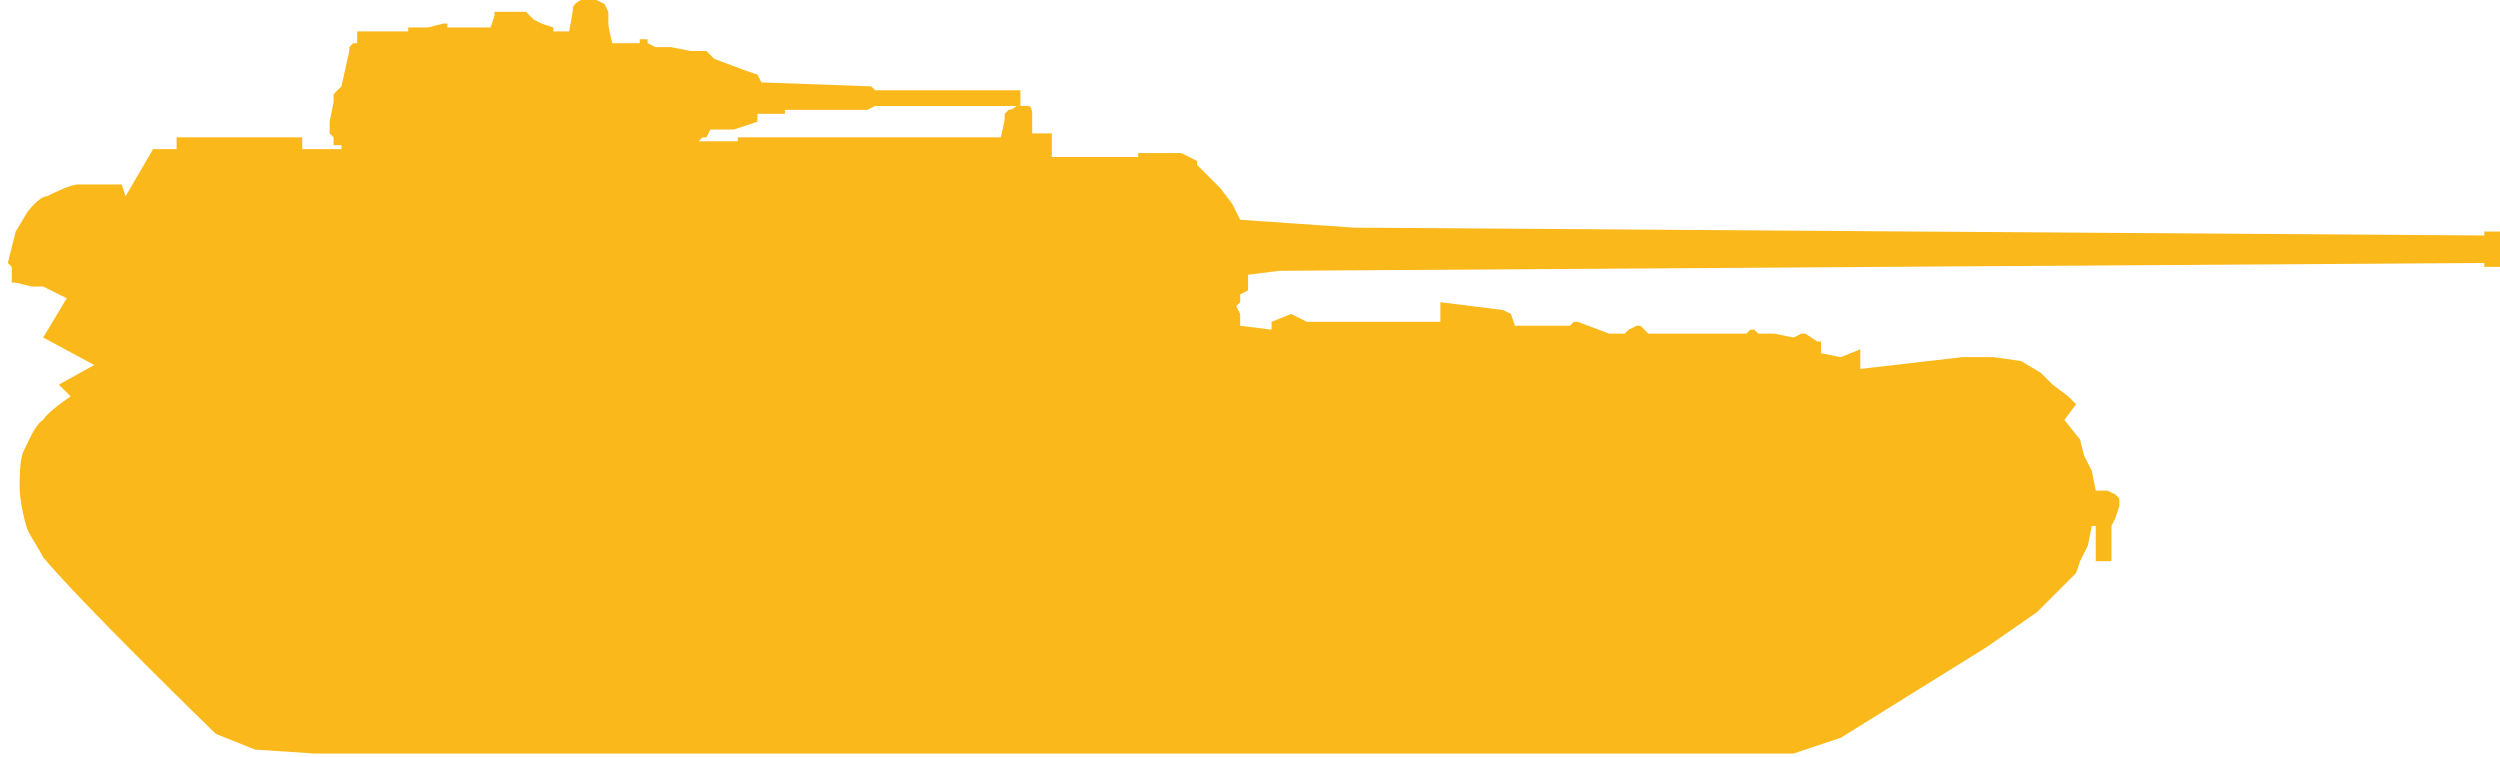 <?xml version="1.0" encoding="utf-8"?>
<!-- Generator: Adobe Illustrator 26.2.1, SVG Export Plug-In . SVG Version: 6.00 Build 0)  -->
<svg version="1.1" id="Layer_1" xmlns="http://www.w3.org/2000/svg" xmlns:xlink="http://www.w3.org/1999/xlink" x="0px" y="0px"
	 width="63.7px" height="19.3px" viewBox="0 0 63.7 19.3" style="enable-background:new 0 0 63.7 19.3;" xml:space="preserve">
<style type="text/css">
	.st0{fill-rule:evenodd;clip-rule:evenodd;fill:#FAB81B;}
</style>
<path class="st0" d="M52.9,14.6l-1,1l-1.3,0.9l-3.7,2.3l-1.2,0.4l-37.7,0l-1.5-0.1l-1-0.4c0,0-3.4-3.3-4.4-4.5
	c-0.1-0.2-0.3-0.5-0.4-0.7c-0.1-0.3-0.2-0.8-0.2-1.1c0-0.2,0-0.7,0.1-0.9c0.1-0.2,0.3-0.7,0.5-0.8c0.1-0.2,0.7-0.6,0.7-0.6L1.5,9.8
	l0.9-0.5L1.1,8.6l0.6-1L1.1,7.3l-0.3,0L0.4,7.2l-0.1,0V6.8L0.2,6.7l0.2-0.8l0.3-0.5c0,0,0.3-0.4,0.5-0.4c0.2-0.1,0.6-0.3,0.8-0.3
	c0.1,0,0.5,0,0.5,0l0.4,0l0.2,0L3.2,5l0.7-1.2h0.6V3.5h3.2v0.3h1l0-0.1H8.5L8.5,3.5L8.4,3.4V3.2l0-0.1l0.1-0.5l0-0.2l0.2-0.2
	l0.2-0.9V1.2L9,1.1l0.1,0V0.8h1.3V0.7h0.5l0.4-0.1l0.1,0v0.1h1.1l0.1-0.3l0-0.1h0.8l0.1,0.1l0.1,0.1l0.2,0.1l0.3,0.1v0.1l0.3,0
	l0.1,0c0,0,0.1-0.5,0.1-0.6c0-0.1,0.2-0.2,0.2-0.2c0.1,0,0.3-0.1,0.4,0c0,0,0.2,0.1,0.2,0.1c0,0,0.1,0.2,0.1,0.2c0,0.1,0,0.2,0,0.3
	c0,0.1,0.1,0.5,0.1,0.5l0.7,0l0-0.1h0.2l0,0.1l0.2,0.1l0.4,0l0.5,0.1l0.4,0l0.2,0.2L19,1.8l0.3,0.1l0.1,0.2l2.8,0.1l0.1,0.1h3.7v0.4
	h-3.7l-0.2,0.1h-2.1v0.1h-0.7l0,0.2l-0.3,0.1l-0.3,0.1l-0.2,0l-0.1,0h-0.3l-0.1,0.2l-0.1,0l-0.1,0.1h1V3.5h6.7c0,0,0.1-0.4,0.1-0.5
	c0,0,0-0.1,0-0.1c0,0,0.1-0.1,0.1-0.1c0.1,0,0.2-0.1,0.2-0.1c0,0,0.1,0,0.2,0c0,0,0.1,0,0.1,0c0.1,0,0.1,0.2,0.1,0.2
	c0,0.1,0,0.2,0,0.2v0.3h0.5V4H29V3.9h1.1l0.2,0.1l0.2,0.1l0,0.1l0.3,0.3l0.3,0.3l0.3,0.4l0.2,0.4l2.9,0.2L63.3,6V5.9h0.4v0.9h-0.4
	V6.7L32.6,6.9L31.8,7l0,0.2v0.2l-0.2,0.1v0.1l0,0.1l-0.1,0.1L31.6,8l0,0.1l0,0.2l0.8,0.1V8.2L32.9,8l0.4,0.2h3.4V7.7l1.6,0.2L38.5,8
	l0.1,0.3h1l0.4,0l0.1-0.1h0.1l0.8,0.3h0.4l0.1-0.1l0.2-0.1l0.1,0l0.2,0.2l0.4,0h2.1l0.1-0.1h0.1l0.1,0.1l0.4,0l0.5,0.1l0.2-0.1h0.1
	l0.3,0.2l0.1,0v0.3l0.5,0.1l0.5-0.2v0.5L50,9.1l0.8,0l0.7,0.1L52,9.5l0.3,0.3l0.4,0.3l0.2,0.2l-0.3,0.4l0.4,0.5l0.1,0.4l0.2,0.4
	l0.1,0.5h0.3l0.2,0.1l0.1,0.1l0,0.2l-0.1,0.3l-0.1,0.2v0.9h-0.4v-0.9h-0.1l-0.1,0.5l-0.2,0.4L52.9,14.6z"/>
</svg>
